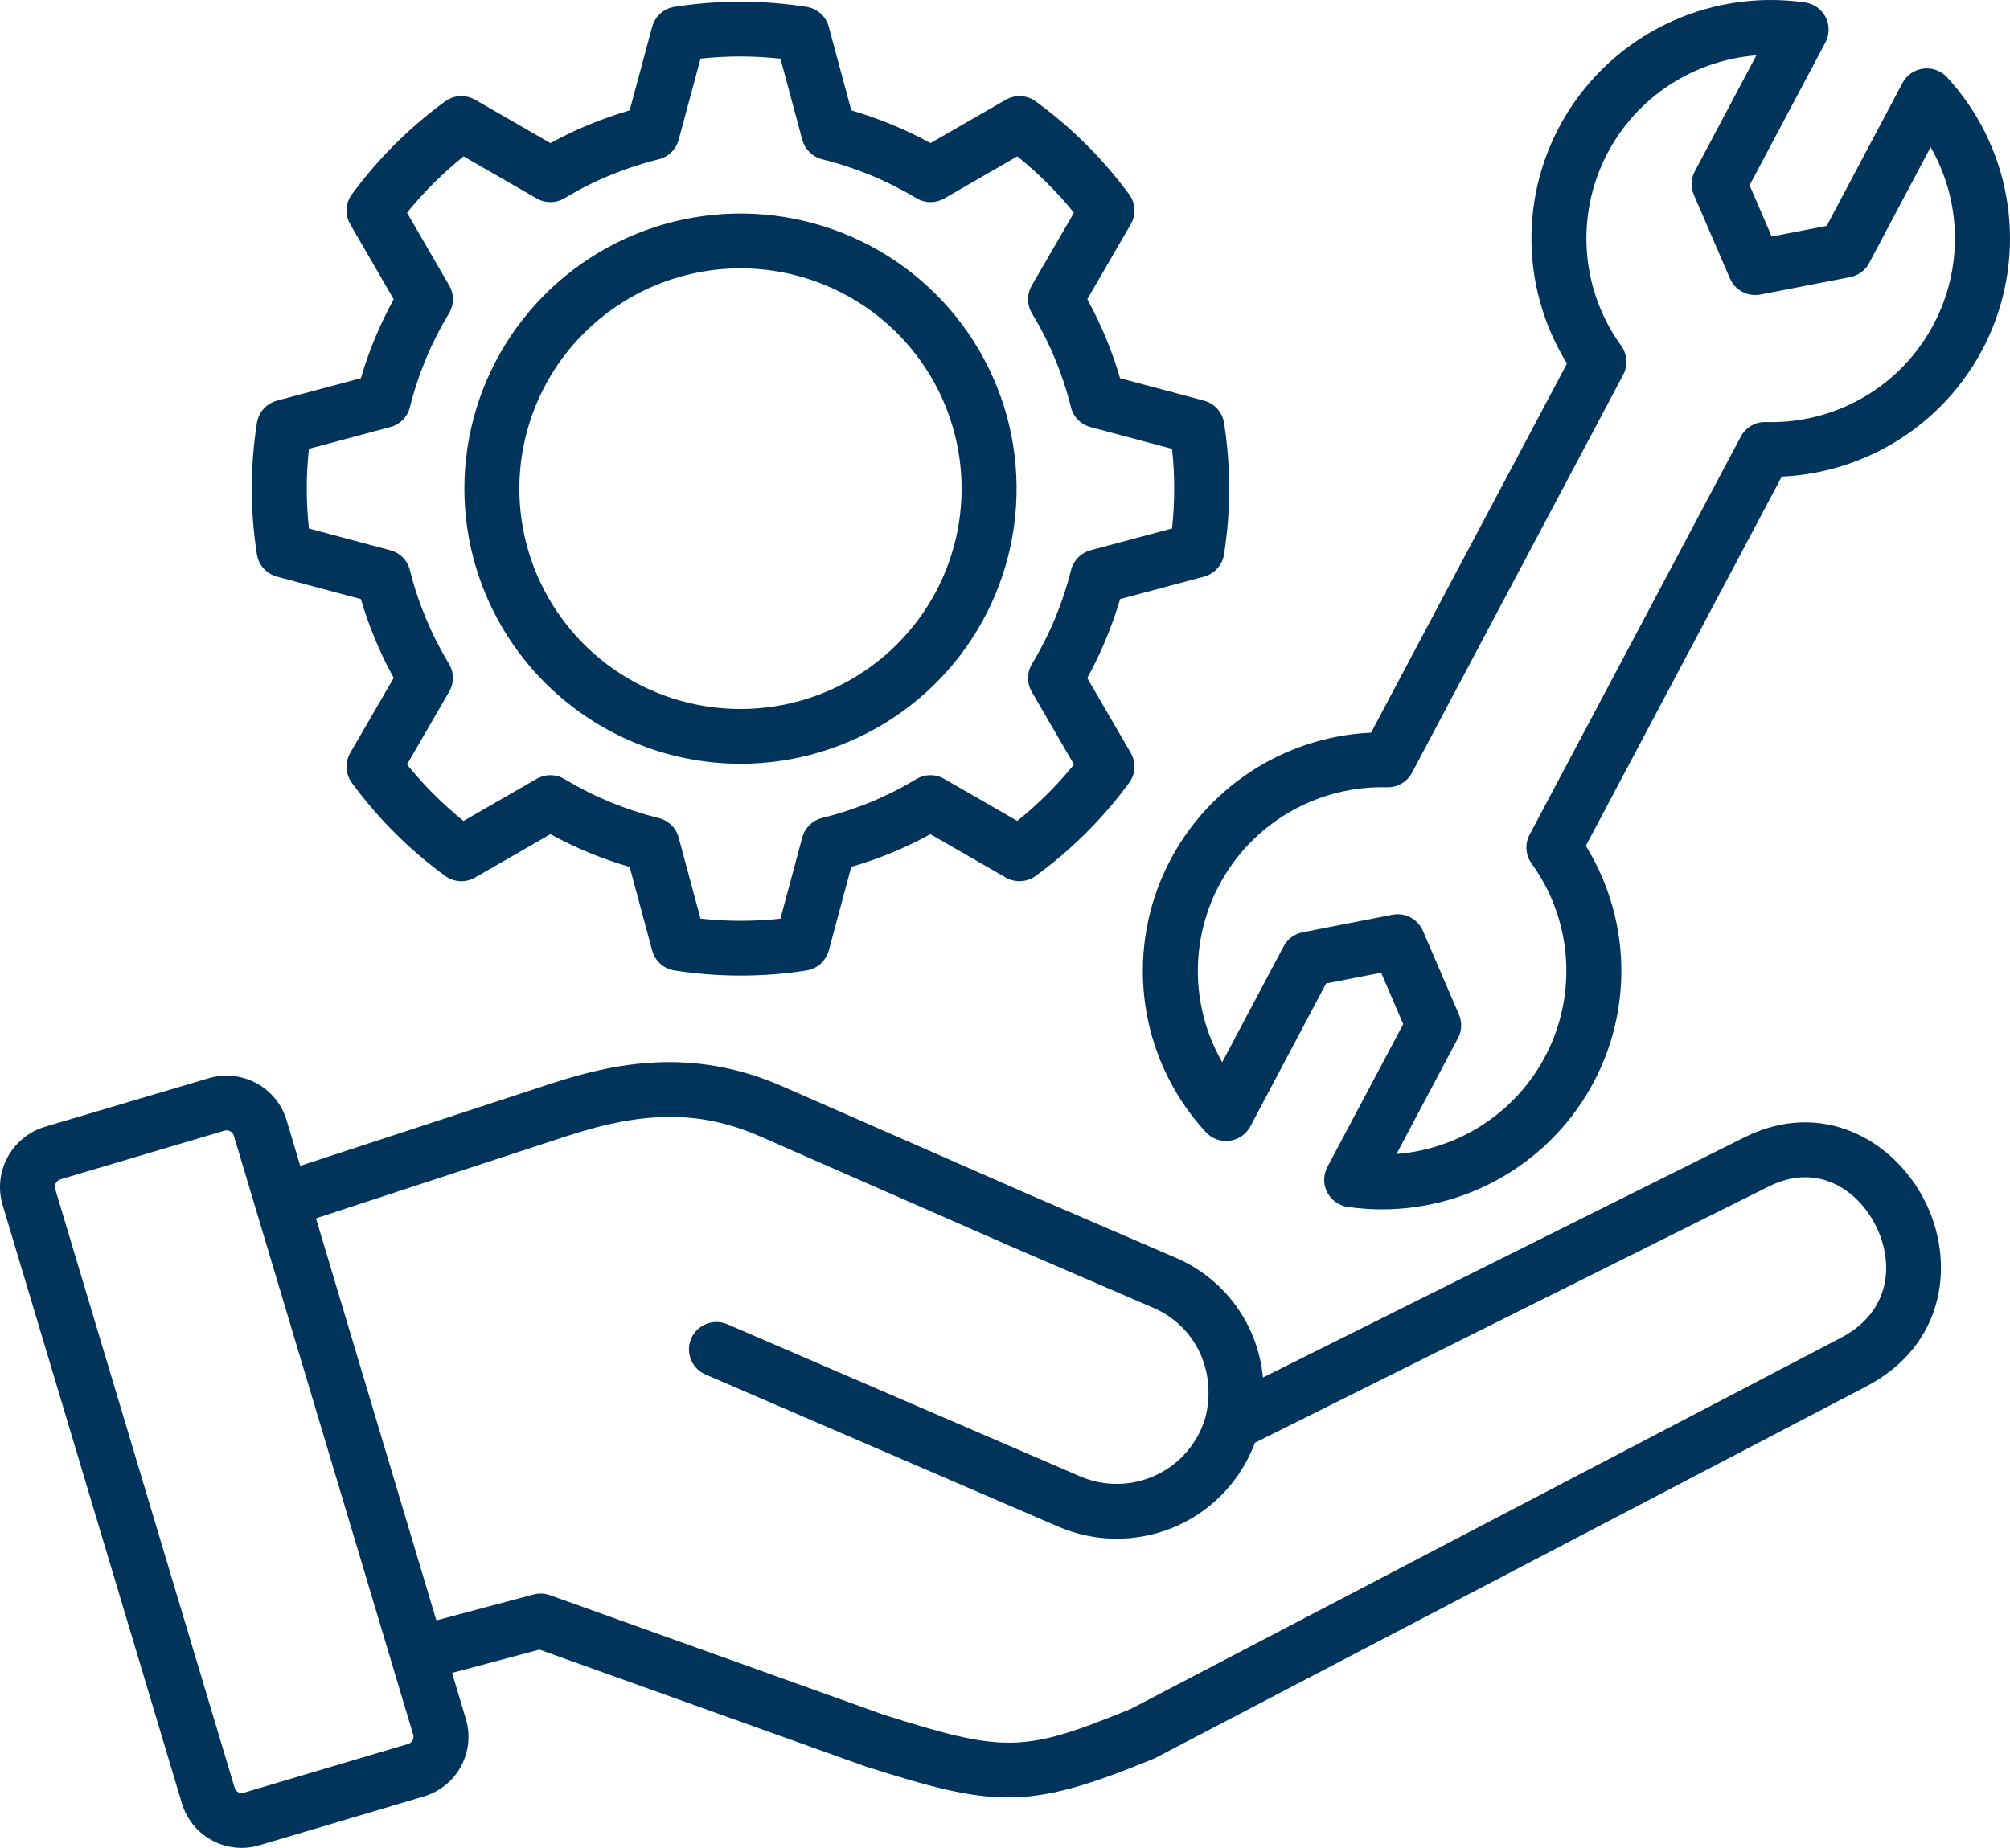 <svg width="87" height="80" viewBox="0 0 87 80" fill="none" xmlns="http://www.w3.org/2000/svg">
<path d="M75.506 49.239L54.663 59.637C54.561 58.511 54.155 57.433 53.487 56.518C52.819 55.604 51.915 54.887 50.871 54.444L44.678 51.774L33.89 47.041C29.963 45.311 26.582 46.015 23.794 46.932L12.996 50.473L12.401 48.484C12.193 47.802 11.723 47.23 11.093 46.891C10.463 46.553 9.725 46.476 9.039 46.677L1.924 48.788L1.912 48.792C1.231 49.006 0.662 49.477 0.325 50.103C-0.012 50.73 -0.091 51.463 0.107 52.147L7.875 78.076C8.041 78.631 8.381 79.118 8.846 79.464C9.311 79.811 9.875 79.999 10.456 80C10.72 80 10.982 79.961 11.235 79.885L18.342 77.774C19.029 77.571 19.608 77.104 19.95 76.476C20.292 75.848 20.37 75.11 20.166 74.425L19.567 72.425L23.348 71.416L37.438 76.466C37.452 76.471 37.466 76.475 37.48 76.48C40.198 77.343 41.93 77.817 43.622 77.817C45.396 77.817 47.127 77.295 49.908 76.153C49.942 76.139 49.975 76.124 50.008 76.107L80.782 60.02C84.229 58.22 84.653 54.597 83.291 51.949C81.95 49.341 78.845 47.573 75.506 49.239ZM17.858 75.345C17.838 75.382 17.811 75.415 17.777 75.442C17.744 75.469 17.706 75.489 17.665 75.5L10.552 77.613C10.512 77.626 10.469 77.63 10.427 77.626C10.386 77.622 10.345 77.609 10.308 77.589C10.271 77.57 10.239 77.543 10.213 77.511C10.187 77.478 10.168 77.441 10.157 77.401L2.39 51.478C2.365 51.393 2.375 51.302 2.416 51.224C2.457 51.146 2.527 51.087 2.611 51.059L9.714 48.95C9.797 48.926 9.886 48.934 9.962 48.975C10.038 49.015 10.095 49.083 10.121 49.165L17.885 75.1C17.897 75.14 17.901 75.183 17.896 75.225C17.892 75.267 17.879 75.308 17.858 75.345ZM79.677 57.919L48.95 73.981C44.315 75.883 43.492 75.899 38.223 74.227L23.802 69.059C23.574 68.977 23.326 68.967 23.092 69.03L18.887 70.152L13.676 52.746L24.538 49.184C27.927 48.07 30.358 48.078 32.93 49.21L43.726 53.947L49.925 56.621C51.74 57.404 52.667 59.345 52.181 61.341C52.132 61.514 52.071 61.684 51.999 61.849C51.577 62.816 50.788 63.576 49.804 63.963C48.821 64.351 47.724 64.334 46.752 63.916L31.483 57.33C31.193 57.205 30.866 57.2 30.572 57.316C30.279 57.431 30.044 57.658 29.918 57.947C29.793 58.236 29.788 58.562 29.904 58.855C30.02 59.147 30.248 59.381 30.538 59.506L45.807 66.093C47.355 66.76 49.105 66.789 50.674 66.173C52.243 65.557 53.503 64.345 54.177 62.805C54.23 62.688 54.274 62.574 54.315 62.463L76.571 51.36C78.629 50.334 80.365 51.459 81.173 53.03C82.001 54.642 81.861 56.779 79.677 57.92V57.919ZM32.051 33.066C34.415 33.066 36.725 32.367 38.691 31.058C40.656 29.75 42.188 27.89 43.092 25.713C43.997 23.537 44.233 21.142 43.773 18.831C43.311 16.521 42.173 14.399 40.502 12.733C38.831 11.067 36.701 9.933 34.383 9.473C32.065 9.013 29.662 9.249 27.478 10.151C25.294 11.052 23.428 12.579 22.114 14.538C20.801 16.496 20.1 18.799 20.1 21.155C20.104 24.313 21.364 27.34 23.605 29.573C25.845 31.806 28.883 33.062 32.051 33.066ZM32.051 11.616C33.944 11.616 35.794 12.175 37.368 13.224C38.942 14.272 40.169 15.762 40.893 17.505C41.617 19.248 41.807 21.166 41.438 23.016C41.068 24.866 40.157 26.566 38.818 27.9C37.48 29.234 35.774 30.142 33.917 30.511C32.061 30.879 30.136 30.69 28.388 29.968C26.639 29.246 25.144 28.023 24.092 26.454C23.041 24.886 22.479 23.041 22.479 21.155C22.482 18.626 23.491 16.201 25.286 14.413C27.08 12.624 29.513 11.619 32.051 11.616ZM11.989 24.965L15.619 25.935C15.968 27.121 16.445 28.265 17.041 29.348L15.159 32.597C15.043 32.797 14.988 33.025 15.001 33.255C15.014 33.485 15.093 33.706 15.23 33.892C16.361 35.434 17.723 36.792 19.268 37.921C19.454 38.057 19.676 38.135 19.906 38.148C20.136 38.16 20.365 38.105 20.564 37.99L23.824 36.114C24.912 36.709 26.062 37.185 27.254 37.532L28.228 41.15C28.287 41.372 28.41 41.572 28.582 41.725C28.753 41.879 28.966 41.979 29.194 42.014C30.142 42.162 31.101 42.236 32.061 42.236C33.015 42.236 33.967 42.162 34.909 42.014C35.136 41.978 35.348 41.877 35.519 41.724C35.69 41.571 35.813 41.371 35.873 41.15L36.846 37.529C38.036 37.184 39.185 36.71 40.271 36.115L43.532 37.99C43.732 38.106 43.961 38.16 44.192 38.148C44.423 38.135 44.645 38.056 44.831 37.919C46.378 36.79 47.742 35.431 48.874 33.889C49.01 33.703 49.089 33.482 49.101 33.253C49.113 33.023 49.058 32.795 48.943 32.596L47.061 29.353C47.657 28.268 48.134 27.122 48.483 25.935L52.113 24.965C52.336 24.905 52.536 24.782 52.69 24.611C52.844 24.441 52.945 24.229 52.98 24.002C53.278 22.114 53.278 20.192 52.98 18.305C52.945 18.079 52.844 17.868 52.69 17.697C52.536 17.527 52.336 17.404 52.114 17.345L48.481 16.375C48.135 15.187 47.659 14.041 47.062 12.956L48.944 9.708C49.06 9.508 49.115 9.279 49.102 9.049C49.089 8.819 49.009 8.597 48.872 8.411C47.738 6.872 46.374 5.516 44.828 4.388C44.642 4.253 44.42 4.174 44.19 4.162C43.96 4.15 43.731 4.205 43.531 4.32L40.276 6.195C39.188 5.601 38.038 5.126 36.847 4.778L35.873 1.16C35.814 0.938 35.691 0.738 35.519 0.585C35.348 0.431 35.135 0.331 34.907 0.296C33.014 -0.001 31.085 -0.001 29.191 0.296C28.964 0.331 28.752 0.432 28.581 0.585C28.411 0.739 28.288 0.938 28.228 1.159L27.254 4.778C26.062 5.125 24.912 5.6 23.824 6.196L20.565 4.319C20.365 4.203 20.135 4.149 19.904 4.162C19.673 4.174 19.451 4.254 19.264 4.391C17.721 5.519 16.359 6.877 15.228 8.416C15.092 8.601 15.013 8.822 15.001 9.051C14.989 9.281 15.043 9.509 15.159 9.708L17.041 12.956C16.444 14.041 15.967 15.187 15.619 16.375L11.989 17.345C11.766 17.405 11.565 17.527 11.411 17.698C11.257 17.869 11.156 18.081 11.121 18.308C10.824 20.195 10.824 22.117 11.121 24.004C11.157 24.231 11.258 24.442 11.412 24.613C11.566 24.783 11.766 24.905 11.989 24.965ZM13.372 19.431L16.896 18.488C17.102 18.434 17.288 18.325 17.437 18.174C17.586 18.023 17.692 17.835 17.743 17.629C18.099 16.199 18.669 14.83 19.433 13.568C19.543 13.386 19.602 13.179 19.604 12.967C19.606 12.755 19.551 12.546 19.444 12.362L17.617 9.208C18.345 8.311 19.166 7.494 20.067 6.77L23.229 8.591C23.413 8.697 23.622 8.752 23.835 8.75C24.048 8.748 24.256 8.689 24.438 8.579C25.704 7.817 27.077 7.25 28.512 6.896C28.719 6.845 28.908 6.74 29.059 6.591C29.211 6.443 29.32 6.256 29.375 6.052L30.321 2.537C31.471 2.413 32.631 2.414 33.781 2.539L34.726 6.052C34.781 6.256 34.89 6.442 35.042 6.591C35.194 6.739 35.382 6.844 35.589 6.895C37.024 7.25 38.397 7.818 39.663 8.579C39.846 8.689 40.054 8.748 40.267 8.75C40.48 8.752 40.689 8.697 40.874 8.591L44.034 6.769C44.935 7.494 45.756 8.312 46.484 9.21L44.657 12.363C44.551 12.546 44.496 12.755 44.498 12.967C44.5 13.179 44.559 13.387 44.669 13.568C45.433 14.828 46 16.196 46.353 17.626C46.404 17.832 46.509 18.021 46.658 18.173C46.807 18.325 46.995 18.434 47.2 18.489L50.731 19.431C50.855 20.577 50.855 21.733 50.73 22.879L47.205 23.821C46.999 23.876 46.813 23.985 46.664 24.136C46.515 24.287 46.41 24.475 46.358 24.681C46.002 26.111 45.433 27.48 44.669 28.742C44.559 28.923 44.5 29.131 44.498 29.343C44.496 29.555 44.551 29.764 44.657 29.948L46.485 33.098C45.757 33.996 44.934 34.815 44.032 35.54L40.868 33.719C40.684 33.613 40.474 33.558 40.262 33.56C40.049 33.562 39.841 33.621 39.658 33.731C38.396 34.492 37.025 35.058 35.592 35.409C35.385 35.459 35.195 35.565 35.043 35.713C34.89 35.862 34.781 36.049 34.725 36.254L33.78 39.772C32.63 39.896 31.47 39.896 30.32 39.771L29.375 36.258C29.32 36.054 29.211 35.867 29.059 35.719C28.907 35.571 28.718 35.465 28.512 35.414C27.077 35.06 25.703 34.492 24.438 33.731C24.256 33.621 24.047 33.562 23.834 33.56C23.622 33.558 23.412 33.613 23.228 33.719L20.063 35.541C19.163 34.815 18.342 33.995 17.616 33.096L19.443 29.943C19.55 29.759 19.605 29.55 19.603 29.338C19.601 29.126 19.542 28.919 19.432 28.737C18.668 27.477 18.098 26.11 17.742 24.681C17.691 24.475 17.585 24.287 17.436 24.136C17.288 23.985 17.101 23.876 16.896 23.822L13.371 22.879C13.247 21.733 13.247 20.577 13.372 19.431ZM84.275 3.344C84.146 3.204 83.986 3.097 83.806 3.032C83.627 2.967 83.435 2.945 83.246 2.97C83.057 2.994 82.877 3.063 82.72 3.172C82.564 3.28 82.436 3.424 82.347 3.592L79.067 9.778L76.685 10.24L75.728 8.02L79.012 1.835C79.101 1.667 79.149 1.48 79.15 1.29C79.152 1.1 79.108 0.913 79.021 0.744C78.935 0.574 78.809 0.428 78.655 0.317C78.5 0.207 78.321 0.135 78.132 0.107C76.183 -0.175 74.193 0.103 72.396 0.908C70.599 1.713 69.07 3.012 67.988 4.653C66.906 6.294 66.316 8.209 66.287 10.172C66.258 12.135 66.792 14.066 67.826 15.738C66.411 18.401 64.998 21.065 63.585 23.729C62.172 26.394 60.759 29.057 59.345 31.718C57.377 31.81 55.477 32.459 53.865 33.589C52.254 34.718 51 36.282 50.249 38.097C49.498 39.913 49.282 41.903 49.625 43.837C49.969 45.77 50.859 47.565 52.19 49.012C52.319 49.153 52.479 49.26 52.658 49.325C52.837 49.39 53.03 49.412 53.219 49.387C53.408 49.363 53.588 49.294 53.745 49.185C53.902 49.077 54.03 48.933 54.119 48.765L57.398 42.578L59.78 42.113L60.737 44.336L57.453 50.523C57.364 50.69 57.316 50.877 57.315 51.067C57.313 51.257 57.357 51.445 57.444 51.614C57.53 51.784 57.656 51.93 57.811 52.041C57.966 52.151 58.145 52.224 58.334 52.251C60.284 52.532 62.273 52.253 64.069 51.447C65.866 50.642 67.394 49.342 68.476 47.702C69.558 46.061 70.148 44.147 70.177 42.184C70.206 40.221 69.673 38.291 68.64 36.619C69.736 34.554 70.83 32.49 71.925 30.426C73.656 27.16 75.388 23.896 77.12 20.633C79.088 20.543 80.989 19.895 82.6 18.765C84.212 17.636 85.467 16.072 86.218 14.257C86.969 12.442 87.185 10.451 86.841 8.518C86.497 6.585 85.606 4.79 84.275 3.343L84.275 3.344ZM83.695 14.039C83.005 15.353 81.957 16.446 80.672 17.194C79.388 17.943 77.918 18.316 76.43 18.271C76.209 18.265 75.991 18.321 75.799 18.432C75.608 18.544 75.452 18.706 75.348 18.901C73.505 22.372 71.663 25.845 69.822 29.319C68.617 31.591 67.411 33.863 66.206 36.136C66.102 36.331 66.055 36.552 66.07 36.772C66.086 36.993 66.163 37.205 66.293 37.384C67.121 38.529 67.628 39.873 67.762 41.277C67.897 42.682 67.654 44.097 67.059 45.377C66.463 46.658 65.537 47.757 64.375 48.563C63.212 49.368 61.855 49.851 60.444 49.961L63.107 44.944C63.19 44.788 63.237 44.615 63.244 44.438C63.251 44.261 63.218 44.085 63.148 43.922L61.588 40.298C61.481 40.049 61.291 39.844 61.05 39.717C60.81 39.591 60.533 39.55 60.266 39.602L56.383 40.361C56.209 40.395 56.045 40.467 55.902 40.573C55.76 40.678 55.643 40.814 55.56 40.971L52.901 45.986C52.197 44.762 51.834 43.372 51.847 41.961C51.86 40.55 52.249 39.167 52.975 37.956C53.702 36.744 54.738 35.746 55.979 35.066C57.22 34.385 58.62 34.046 60.035 34.083C60.257 34.089 60.475 34.033 60.667 33.922C60.858 33.81 61.014 33.648 61.117 33.452C62.642 30.581 64.166 27.709 65.688 24.837C67.211 21.964 68.734 19.093 70.259 16.223C70.363 16.028 70.41 15.807 70.395 15.587C70.38 15.367 70.303 15.155 70.174 14.976C69.345 13.831 68.837 12.487 68.702 11.082C68.566 9.677 68.809 8.261 69.404 6.98C70 5.699 70.927 4.599 72.09 3.794C73.253 2.988 74.61 2.505 76.022 2.395L73.359 7.413C73.276 7.569 73.229 7.742 73.222 7.919C73.215 8.096 73.247 8.273 73.317 8.435L74.878 12.055C74.985 12.304 75.175 12.509 75.415 12.635C75.655 12.762 75.932 12.803 76.199 12.751L80.08 11.997C80.255 11.963 80.419 11.891 80.562 11.786C80.705 11.68 80.822 11.544 80.905 11.387L83.565 6.37C84.232 7.534 84.594 8.847 84.616 10.188C84.639 11.528 84.322 12.853 83.695 14.039Z" fill="#00345B"/>
</svg>
